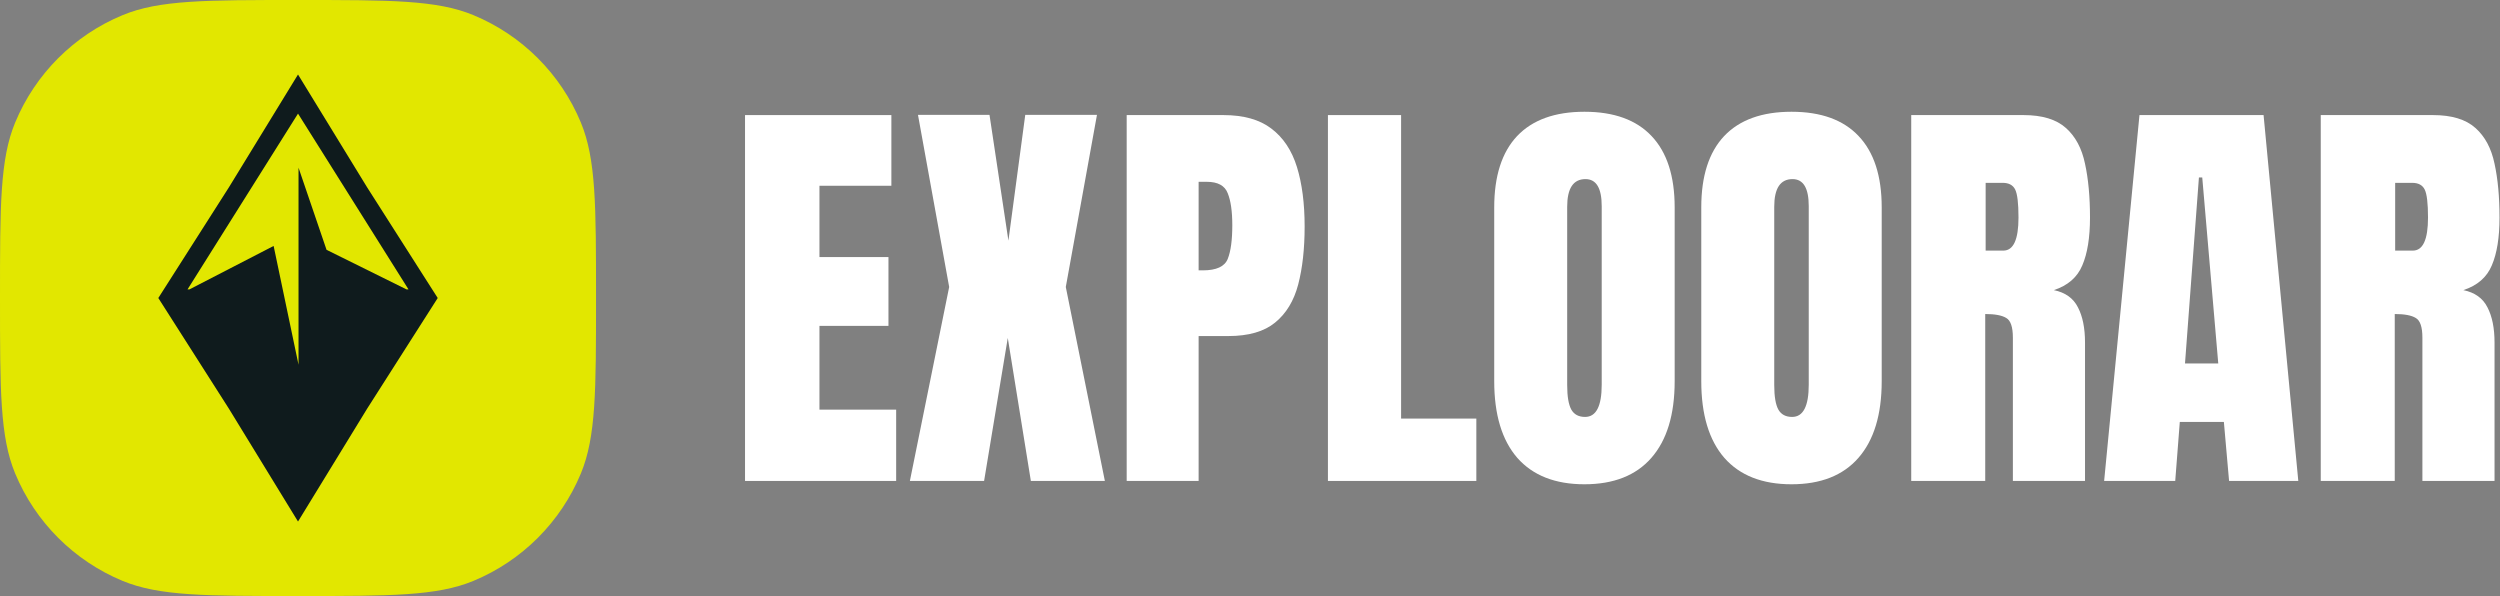 <svg xmlns="http://www.w3.org/2000/svg" width="151" height="36" viewBox="0 0 151 36" fill="none"><rect x="0" y="0" width="151" height="36" fill="#808080" stroke="none"/><path d="M0.913 7.408C0 9.613 0 12.409 0 18C0 23.591 0 26.387 0.913 28.592C2.131 31.532 4.467 33.869 7.408 35.087C9.613 36 12.409 36 18 36C23.591 36 26.387 36 28.592 35.087C31.532 33.869 33.869 31.532 35.087 28.592C36 26.387 36 23.591 36 18C36 12.409 36 9.613 35.087 7.408C33.869 4.467 31.532 2.131 28.592 0.913C26.387 0 23.591 0 18 0C12.409 0 9.613 0 7.408 0.913C4.467 2.131 2.131 4.467 0.913 7.408Z" fill="#E2E700"></path><path fill-rule="evenodd" clip-rule="evenodd" d="M18 31.5L13.824 24.682L9.562 18L13.824 11.318L18 4.5L22.176 11.318L26.438 18L22.176 24.682L18 31.5ZM11.44 17.481H11.326L18 6.862L24.674 17.481H24.556L19.723 15.089L18.031 10.13V22.031L16.527 14.855L11.44 17.481Z" fill="#0F1B1D"></path><path d="M45 29.049V6.951H53.839V11.22H49.495V15.527H53.663V19.683H49.495V24.742H54.128V29.049H45Z" fill="white"></path><path d="M54.957 29.049L57.33 17.334L55.446 6.938H59.766L60.908 14.535L61.925 6.938H66.257L64.374 17.334L66.734 29.049H62.264L60.87 20.411L59.439 29.049H54.957Z" fill="white"></path><path d="M68.052 29.049V6.951H73.891C75.113 6.951 76.08 7.223 76.791 7.767C77.511 8.311 78.026 9.085 78.336 10.09C78.645 11.094 78.8 12.291 78.8 13.681C78.8 15.02 78.671 16.188 78.411 17.184C78.151 18.172 77.687 18.938 77.017 19.482C76.356 20.026 75.414 20.298 74.192 20.298H72.397V29.049H68.052ZM72.397 16.33H72.648C73.468 16.33 73.97 16.1 74.155 15.639C74.339 15.179 74.431 14.501 74.431 13.605C74.431 12.768 74.339 12.124 74.155 11.672C73.979 11.211 73.556 10.981 72.886 10.981H72.397V16.33Z" fill="white"></path><path d="M80.207 29.049V6.951H84.626V25.282H89.171V29.049H80.207Z" fill="white"></path><path d="M95.7 29.25C93.934 29.25 92.582 28.718 91.645 27.655C90.716 26.584 90.251 25.04 90.251 23.022V12.526C90.251 10.634 90.712 9.198 91.632 8.219C92.561 7.24 93.917 6.75 95.7 6.75C97.483 6.75 98.835 7.24 99.756 8.219C100.685 9.198 101.15 10.634 101.15 12.526V23.022C101.15 25.04 100.681 26.584 99.743 27.655C98.814 28.718 97.466 29.25 95.7 29.25ZM95.738 25.182C96.408 25.182 96.743 24.533 96.743 23.236V12.45C96.743 11.362 96.416 10.818 95.763 10.818C95.026 10.818 94.658 11.375 94.658 12.488V23.261C94.658 23.947 94.742 24.441 94.909 24.742C95.077 25.035 95.353 25.182 95.738 25.182Z" fill="white"></path><path d="M108.206 29.25C106.44 29.25 105.088 28.718 104.15 27.655C103.221 26.584 102.757 25.04 102.757 23.022V12.526C102.757 10.634 103.217 9.198 104.138 8.219C105.067 7.24 106.423 6.75 108.206 6.75C109.989 6.75 111.341 7.24 112.261 8.219C113.191 9.198 113.655 10.634 113.655 12.526V23.022C113.655 25.04 113.186 26.584 112.249 27.655C111.32 28.718 109.972 29.25 108.206 29.25ZM108.244 25.182C108.913 25.182 109.248 24.533 109.248 23.236V12.45C109.248 11.362 108.922 10.818 108.269 10.818C107.532 10.818 107.164 11.375 107.164 12.488V23.261C107.164 23.947 107.247 24.441 107.415 24.742C107.582 25.035 107.859 25.182 108.244 25.182Z" fill="white"></path><path d="M115.438 29.049V6.951H122.218C123.348 6.951 124.202 7.21 124.78 7.729C125.357 8.24 125.742 8.96 125.935 9.889C126.136 10.81 126.236 11.894 126.236 13.141C126.236 14.346 126.081 15.309 125.771 16.029C125.47 16.749 124.897 17.247 124.051 17.523C124.746 17.665 125.232 18.013 125.508 18.565C125.792 19.109 125.935 19.816 125.935 20.687V29.049H121.578V20.398C121.578 19.754 121.444 19.356 121.176 19.205C120.917 19.046 120.494 18.967 119.908 18.967V29.049H115.438ZM119.933 15.137H121C121.611 15.137 121.917 14.472 121.917 13.141C121.917 12.279 121.85 11.714 121.716 11.446C121.582 11.178 121.331 11.044 120.963 11.044H119.933V15.137Z" fill="white"></path><path d="M127.09 29.049L129.224 6.951H136.72L138.817 29.049H134.636L134.322 25.483H131.66L131.384 29.049H127.09ZM131.974 21.955H133.983L133.016 10.718H132.815L131.974 21.955Z" fill="white"></path><path d="M140.173 29.049V6.951H146.953C148.083 6.951 148.937 7.21 149.515 7.729C150.092 8.24 150.477 8.96 150.67 9.889C150.871 10.81 150.971 11.894 150.971 13.141C150.971 14.346 150.816 15.309 150.506 16.029C150.205 16.749 149.632 17.247 148.786 17.523C149.481 17.665 149.967 18.013 150.243 18.565C150.527 19.109 150.67 19.816 150.67 20.687V29.049H146.313V20.398C146.313 19.754 146.179 19.356 145.911 19.205C145.652 19.046 145.229 18.967 144.643 18.967V29.049H140.173ZM144.668 15.137H145.735C146.346 15.137 146.652 14.472 146.652 13.141C146.652 12.279 146.585 11.714 146.451 11.446C146.317 11.178 146.066 11.044 145.698 11.044H144.668V15.137Z" fill="white"></path></svg>